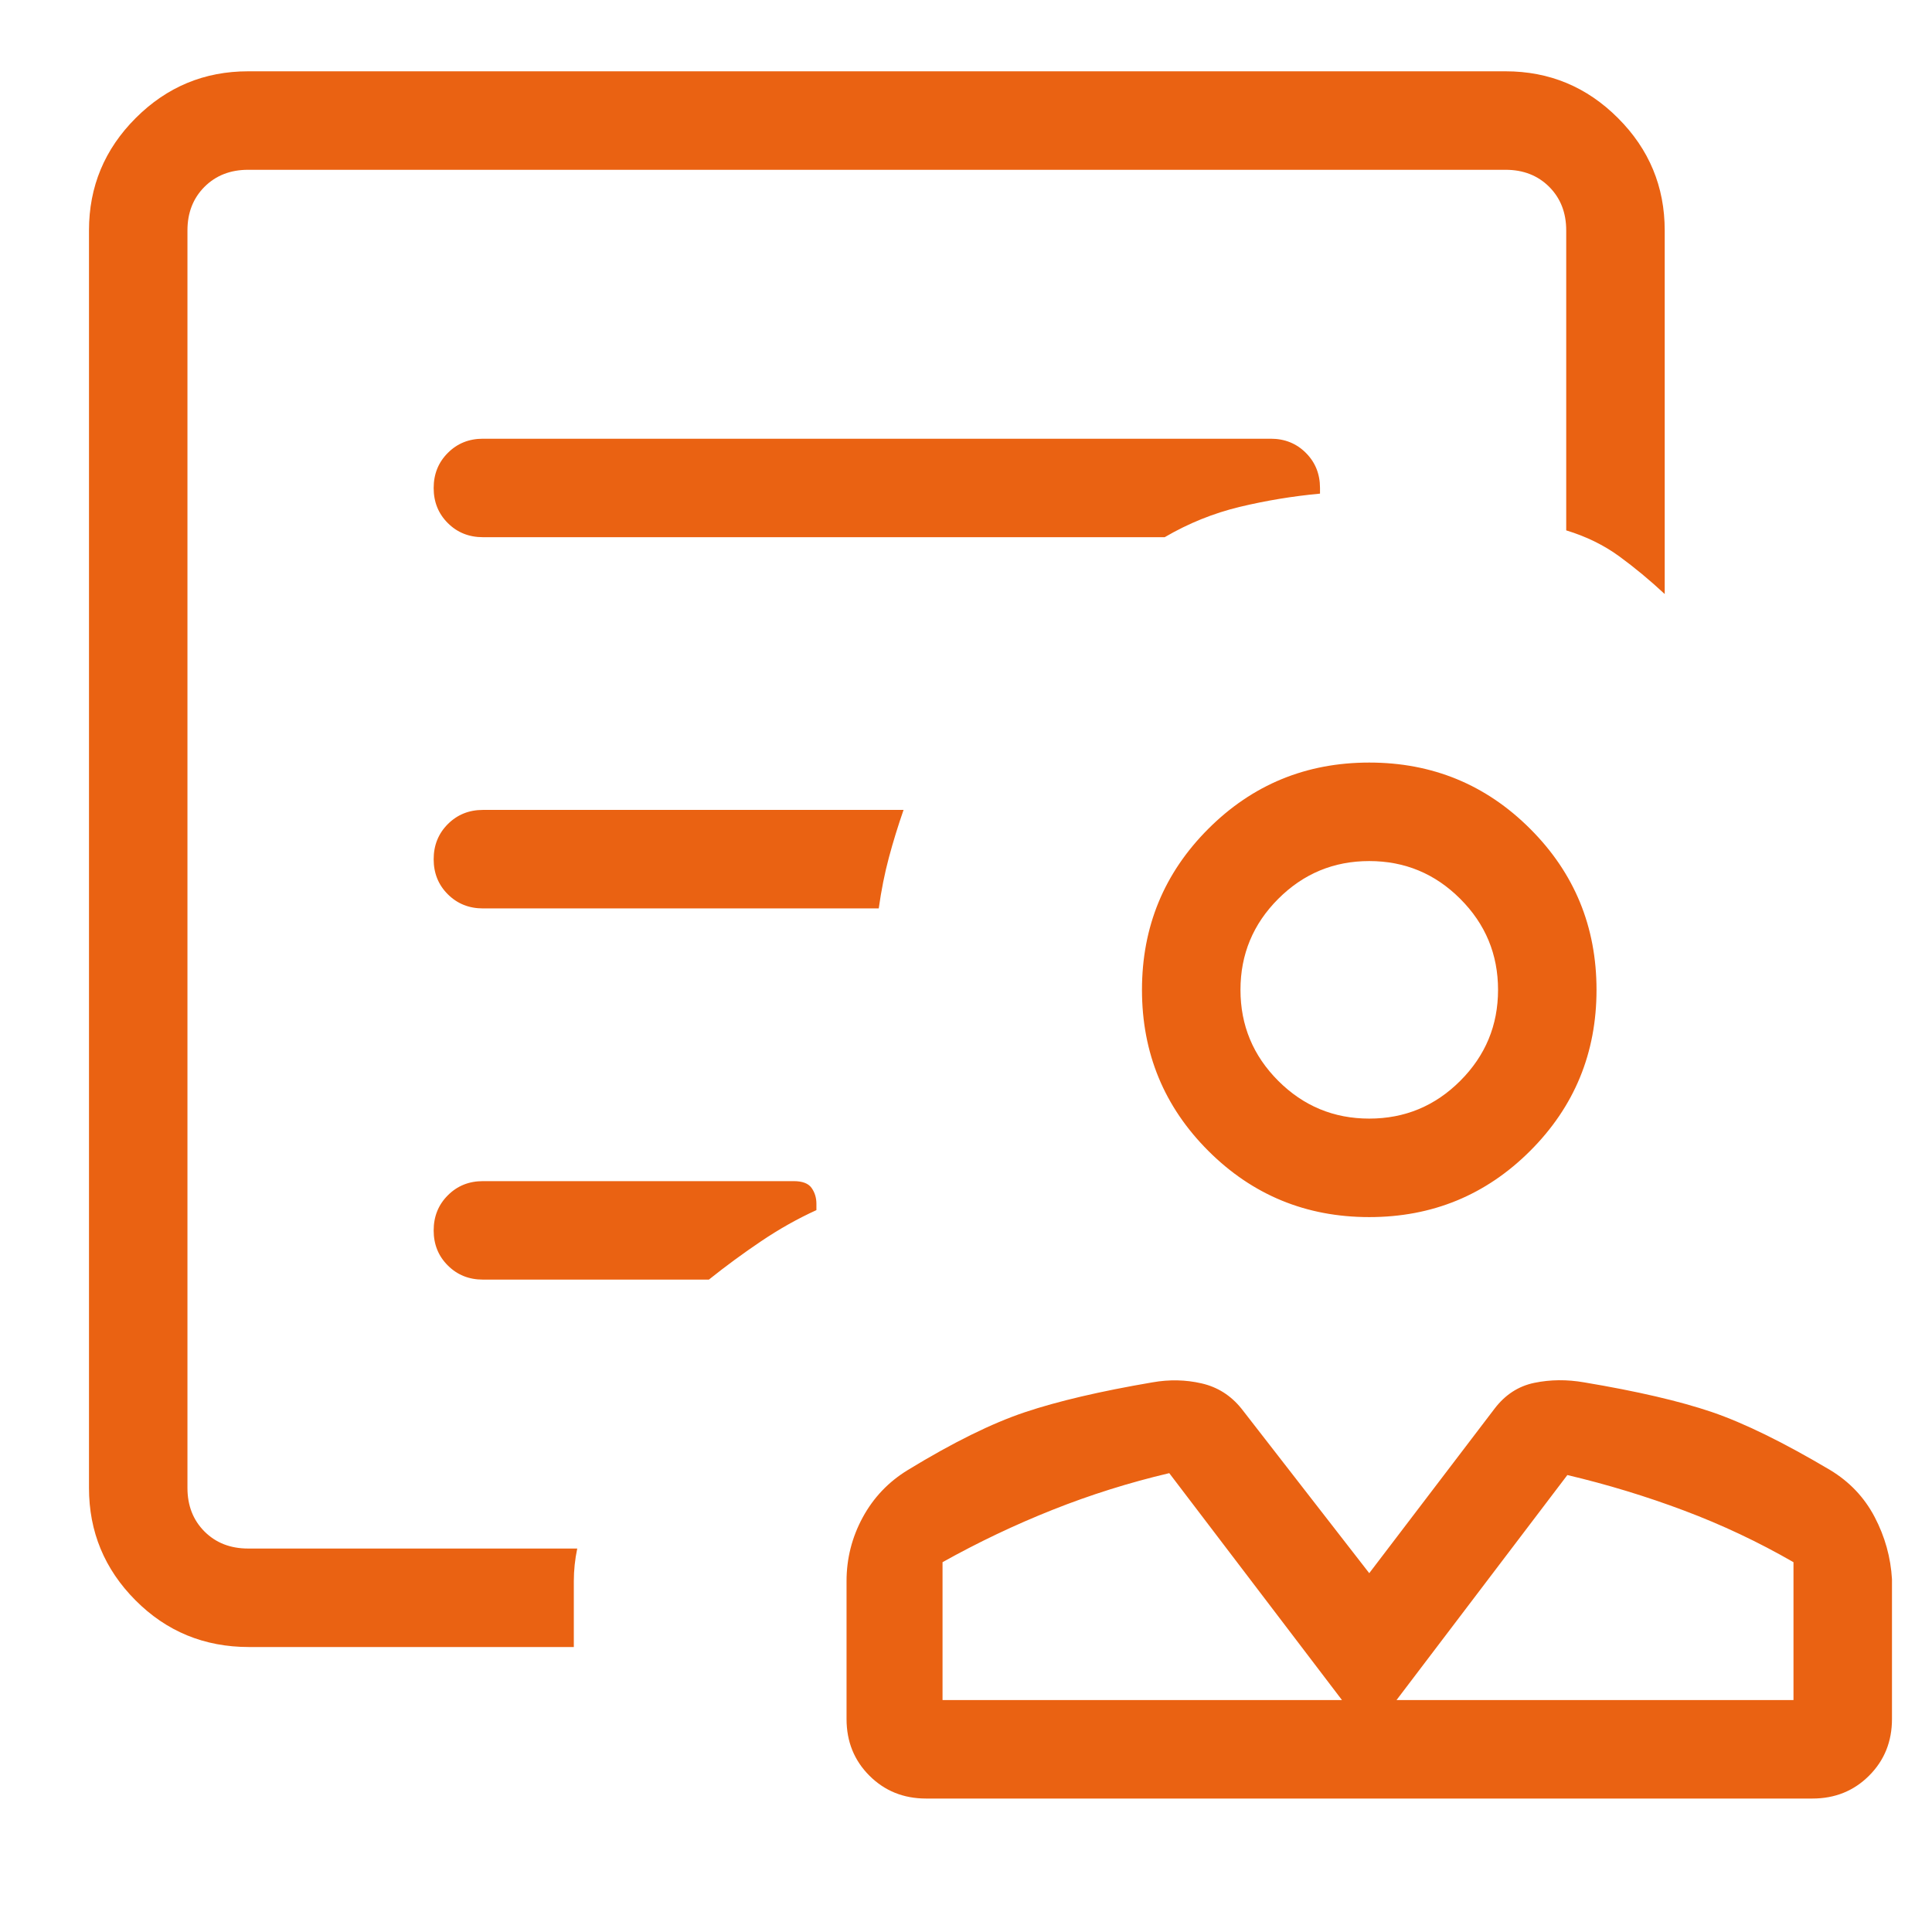 <svg xmlns="http://www.w3.org/2000/svg" xmlns:xlink="http://www.w3.org/1999/xlink" width="350" zoomAndPan="magnify" viewBox="0 0 262.5 262.5" height="350" preserveAspectRatio="xMidYMid meet" version="1.2"><g id="f0a8c40e1e"><path style=" stroke:none;fill-rule:nonzero;fill:#ea6212;fill-opacity:1;" d="M 186.039 165.367 C 177.461 165.367 170.172 162.363 164.168 156.363 C 158.164 150.359 155.16 143.066 155.16 134.492 C 155.16 125.914 158.164 118.621 164.168 112.617 C 170.172 106.613 177.461 103.609 186.039 103.609 C 194.617 103.609 201.906 106.613 207.91 112.617 C 213.918 118.621 216.918 125.914 216.918 134.492 C 216.918 143.066 213.918 150.359 207.91 156.363 C 201.906 162.363 194.617 165.367 186.039 165.367 Z M 186.039 151.984 C 190.863 151.984 194.984 150.273 198.402 146.855 C 201.828 143.43 203.539 139.309 203.539 134.492 C 203.539 129.668 201.828 125.547 198.402 122.125 C 194.984 118.703 190.863 116.992 186.039 116.992 C 181.219 116.992 177.098 118.703 173.676 122.125 C 170.254 125.547 168.543 129.668 168.543 134.492 C 168.543 139.309 170.254 143.43 173.676 146.855 C 177.098 150.273 181.219 151.984 186.039 151.984 Z M 125.828 244.367 C 122.766 244.367 120.199 243.332 118.125 241.258 C 116.055 239.188 115.02 236.621 115.02 233.559 L 115.02 214.824 C 115.02 211.762 115.75 208.879 117.211 206.18 C 118.676 203.48 120.723 201.328 123.359 199.723 C 129.465 195.996 134.754 193.387 139.234 191.883 C 143.711 190.383 149.492 189.027 156.578 187.82 C 158.875 187.414 161.105 187.461 163.266 187.961 C 165.43 188.457 167.23 189.598 168.672 191.383 L 186.039 213.746 L 203.074 191.383 C 204.516 189.496 206.316 188.328 208.48 187.883 C 210.641 187.438 212.891 187.414 215.23 187.82 C 222.445 189.027 228.234 190.375 232.594 191.855 C 236.953 193.344 242.305 195.965 248.645 199.723 C 251.289 201.316 253.309 203.445 254.707 206.113 C 256.105 208.781 256.891 211.598 257.062 214.566 L 257.062 233.559 C 257.062 236.621 256.027 239.188 253.953 241.258 C 251.883 243.332 249.316 244.367 246.254 244.367 Z M 128.062 230.984 L 182.332 230.984 L 158.867 200.156 C 153.426 201.438 148.141 203.098 143 205.145 C 137.863 207.188 132.887 209.559 128.062 212.254 Z M 189.746 230.984 L 243.68 230.984 L 243.68 212.254 C 238.91 209.508 233.957 207.172 228.82 205.242 C 223.684 203.309 218.395 201.699 212.957 200.414 Z M 182.332 230.984 Z M 189.746 230.984 Z M 186.039 134.492 Z M 25.469 210.398 L 25.469 23.07 L 25.469 71.984 L 25.469 66.555 Z M 33.828 223.781 C 27.758 223.781 22.617 221.664 18.406 217.43 C 14.195 213.199 12.09 208.109 12.09 202.164 L 12.09 31.305 C 12.09 25.359 14.207 20.27 18.438 16.039 C 22.672 11.805 27.762 9.688 33.707 9.688 L 204.566 9.688 C 210.512 9.688 215.602 11.805 219.832 16.039 C 224.066 20.27 226.184 25.359 226.184 31.305 L 226.184 80.711 C 224.156 78.824 222.098 77.117 220.008 75.59 C 217.914 74.062 215.512 72.887 212.801 72.062 L 212.801 31.305 C 212.801 28.902 212.031 26.93 210.488 25.383 C 208.941 23.84 206.969 23.07 204.566 23.07 L 33.707 23.07 C 31.305 23.07 29.332 23.84 27.785 25.383 C 26.242 26.93 25.469 28.902 25.469 31.305 L 25.469 202.164 C 25.469 204.566 26.242 206.539 27.785 208.086 C 29.332 209.629 31.305 210.398 33.707 210.398 L 78.43 210.398 C 78.273 211.137 78.16 211.875 78.082 212.613 C 78.004 213.352 77.965 214.086 77.965 214.824 L 77.965 223.781 Z M 65.613 72.988 L 158.246 72.988 C 161.473 71.102 164.871 69.73 168.438 68.871 C 172.004 68.016 175.645 67.414 179.348 67.07 L 179.348 66.297 C 179.348 64.402 178.707 62.812 177.426 61.531 C 176.145 60.25 174.555 59.609 172.66 59.609 L 65.613 59.609 C 63.719 59.609 62.129 60.25 60.848 61.535 C 59.562 62.82 58.922 64.41 58.922 66.309 C 58.922 68.207 59.562 69.793 60.848 71.074 C 62.129 72.352 63.719 72.988 65.613 72.988 Z M 65.613 123.426 L 119.395 123.426 C 119.738 120.973 120.195 118.672 120.77 116.527 C 121.344 114.383 122.008 112.223 122.766 110.043 L 65.613 110.043 C 63.719 110.043 62.129 110.688 60.848 111.969 C 59.562 113.254 58.922 114.848 58.922 116.746 C 58.922 118.641 59.562 120.23 60.848 121.508 C 62.129 122.785 63.719 123.426 65.613 123.426 Z M 65.613 173.859 L 96.316 173.859 C 98.613 172.023 100.984 170.281 103.426 168.637 C 105.871 166.988 108.371 165.582 110.926 164.418 L 110.926 163.566 C 110.926 162.742 110.707 162.023 110.27 161.406 C 109.836 160.789 109.023 160.48 107.84 160.48 L 65.613 160.48 C 63.719 160.48 62.129 161.121 60.848 162.406 C 59.562 163.688 58.922 165.281 58.922 167.18 C 58.922 169.078 59.562 170.664 60.848 171.941 C 62.129 173.223 63.719 173.859 65.613 173.859 Z M 65.613 173.859 "/></g></svg>